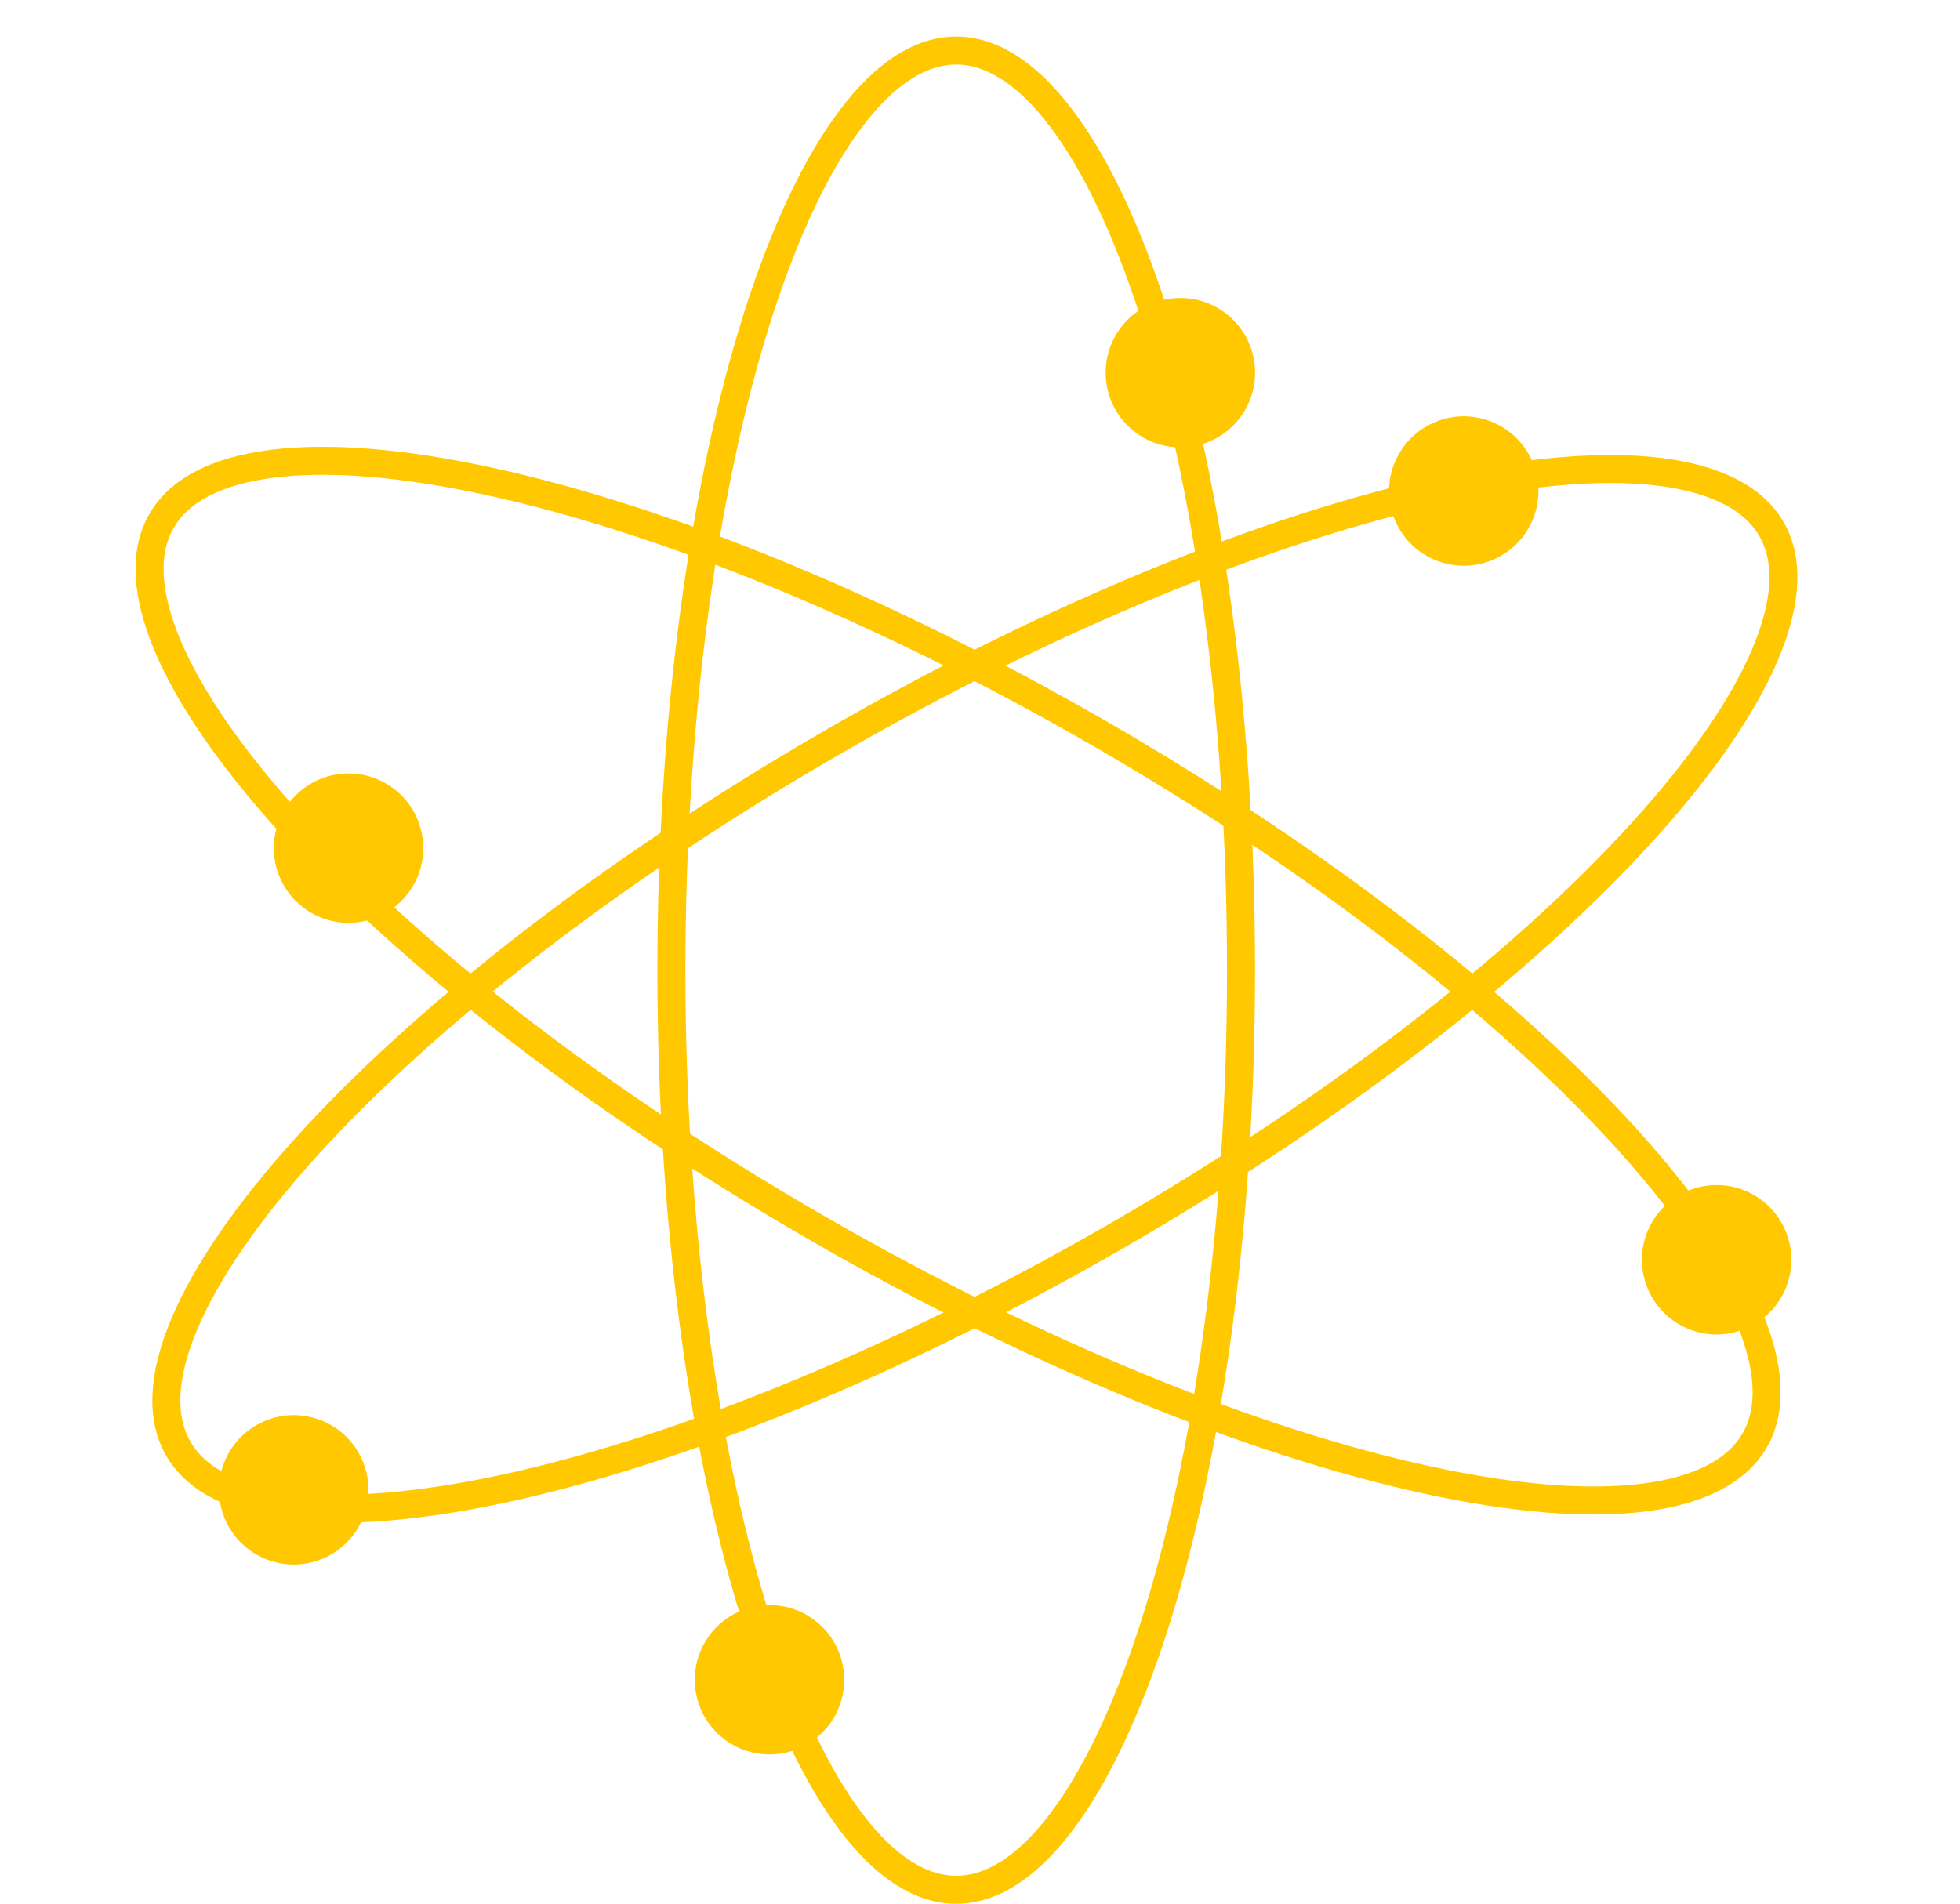 <?xml version="1.0" encoding="UTF-8"?>
<svg xmlns="http://www.w3.org/2000/svg" width="35" height="34" viewBox="0 0 35 34" fill="none">
  <path d="M17.076 0.903C17.698 0.903 18.336 1.297 18.953 2.114C19.568 2.926 20.132 4.118 20.611 5.613C21.566 8.599 22.161 12.742 22.161 17.328C22.161 21.913 21.566 26.055 20.611 29.042C20.132 30.537 19.568 31.729 18.953 32.541C18.336 33.358 17.698 33.752 17.076 33.752C16.453 33.752 15.815 33.358 15.198 32.541C14.583 31.729 14.019 30.537 13.54 29.042C12.585 26.055 11.989 21.913 11.989 17.328C11.99 12.742 12.585 8.599 13.54 5.613C14.019 4.118 14.583 2.926 15.198 2.114C15.815 1.297 16.453 0.903 17.076 0.903Z" stroke="#FFC800" stroke-width="0.5"></path>
  <ellipse cx="21.078" cy="6.656" rx="1.334" ry="1.334" fill="#FFC800"></ellipse>
  <ellipse cx="13.741" cy="30.001" rx="1.334" ry="1.334" fill="#FFC800"></ellipse>
  <path d="M2.885 9.302C3.196 8.763 3.856 8.408 4.872 8.281C5.883 8.155 7.197 8.262 8.731 8.596C11.796 9.261 15.68 10.817 19.652 13.11C23.623 15.403 26.913 17.989 29.022 20.31C30.077 21.472 30.827 22.556 31.223 23.495C31.622 24.438 31.645 25.188 31.333 25.727C31.022 26.266 30.361 26.621 29.346 26.748C28.334 26.874 27.02 26.767 25.487 26.433C22.422 25.768 18.537 24.212 14.566 21.919C10.594 19.626 7.305 17.04 5.196 14.719C4.141 13.557 3.391 12.473 2.994 11.534C2.596 10.591 2.573 9.841 2.885 9.302Z" stroke="#FFC800" stroke-width="0.5"></path>
  <ellipse cx="1.334" cy="1.334" rx="1.334" ry="1.334" transform="matrix(0.5 -0.866 0.866 0.5 28.832 22.988)" fill="#FFC800"></ellipse>
  <ellipse cx="1.334" cy="1.334" rx="1.334" ry="1.334" transform="matrix(0.5 -0.866 0.866 0.5 4.402 15.636)" fill="#FFC800"></ellipse>
  <path d="M3.184 25.874C2.873 25.334 2.895 24.585 3.294 23.642C3.69 22.703 4.44 21.619 5.495 20.457C7.604 18.136 10.894 15.55 14.865 13.257C18.837 10.964 22.721 9.408 25.786 8.743C27.32 8.409 28.634 8.302 29.645 8.428C30.661 8.555 31.321 8.91 31.633 9.449C31.944 9.988 31.921 10.738 31.523 11.681C31.127 12.619 30.377 13.704 29.321 14.866C27.212 17.187 23.923 19.773 19.951 22.066C15.98 24.359 12.095 25.915 9.031 26.58C7.497 26.913 6.183 27.021 5.172 26.895C4.156 26.768 3.495 26.413 3.184 25.874Z" stroke="#FFC800" stroke-width="0.5"></path>
  <ellipse cx="1.334" cy="1.334" rx="1.334" ry="1.334" transform="matrix(-0.5 -0.866 0.866 -0.5 4.757 28.431)" fill="#FFC800"></ellipse>
  <ellipse cx="1.334" cy="1.334" rx="1.334" ry="1.334" transform="matrix(-0.5 -0.866 0.866 -0.5 25.65 10.592)" fill="#FFC800"></ellipse>
</svg>

